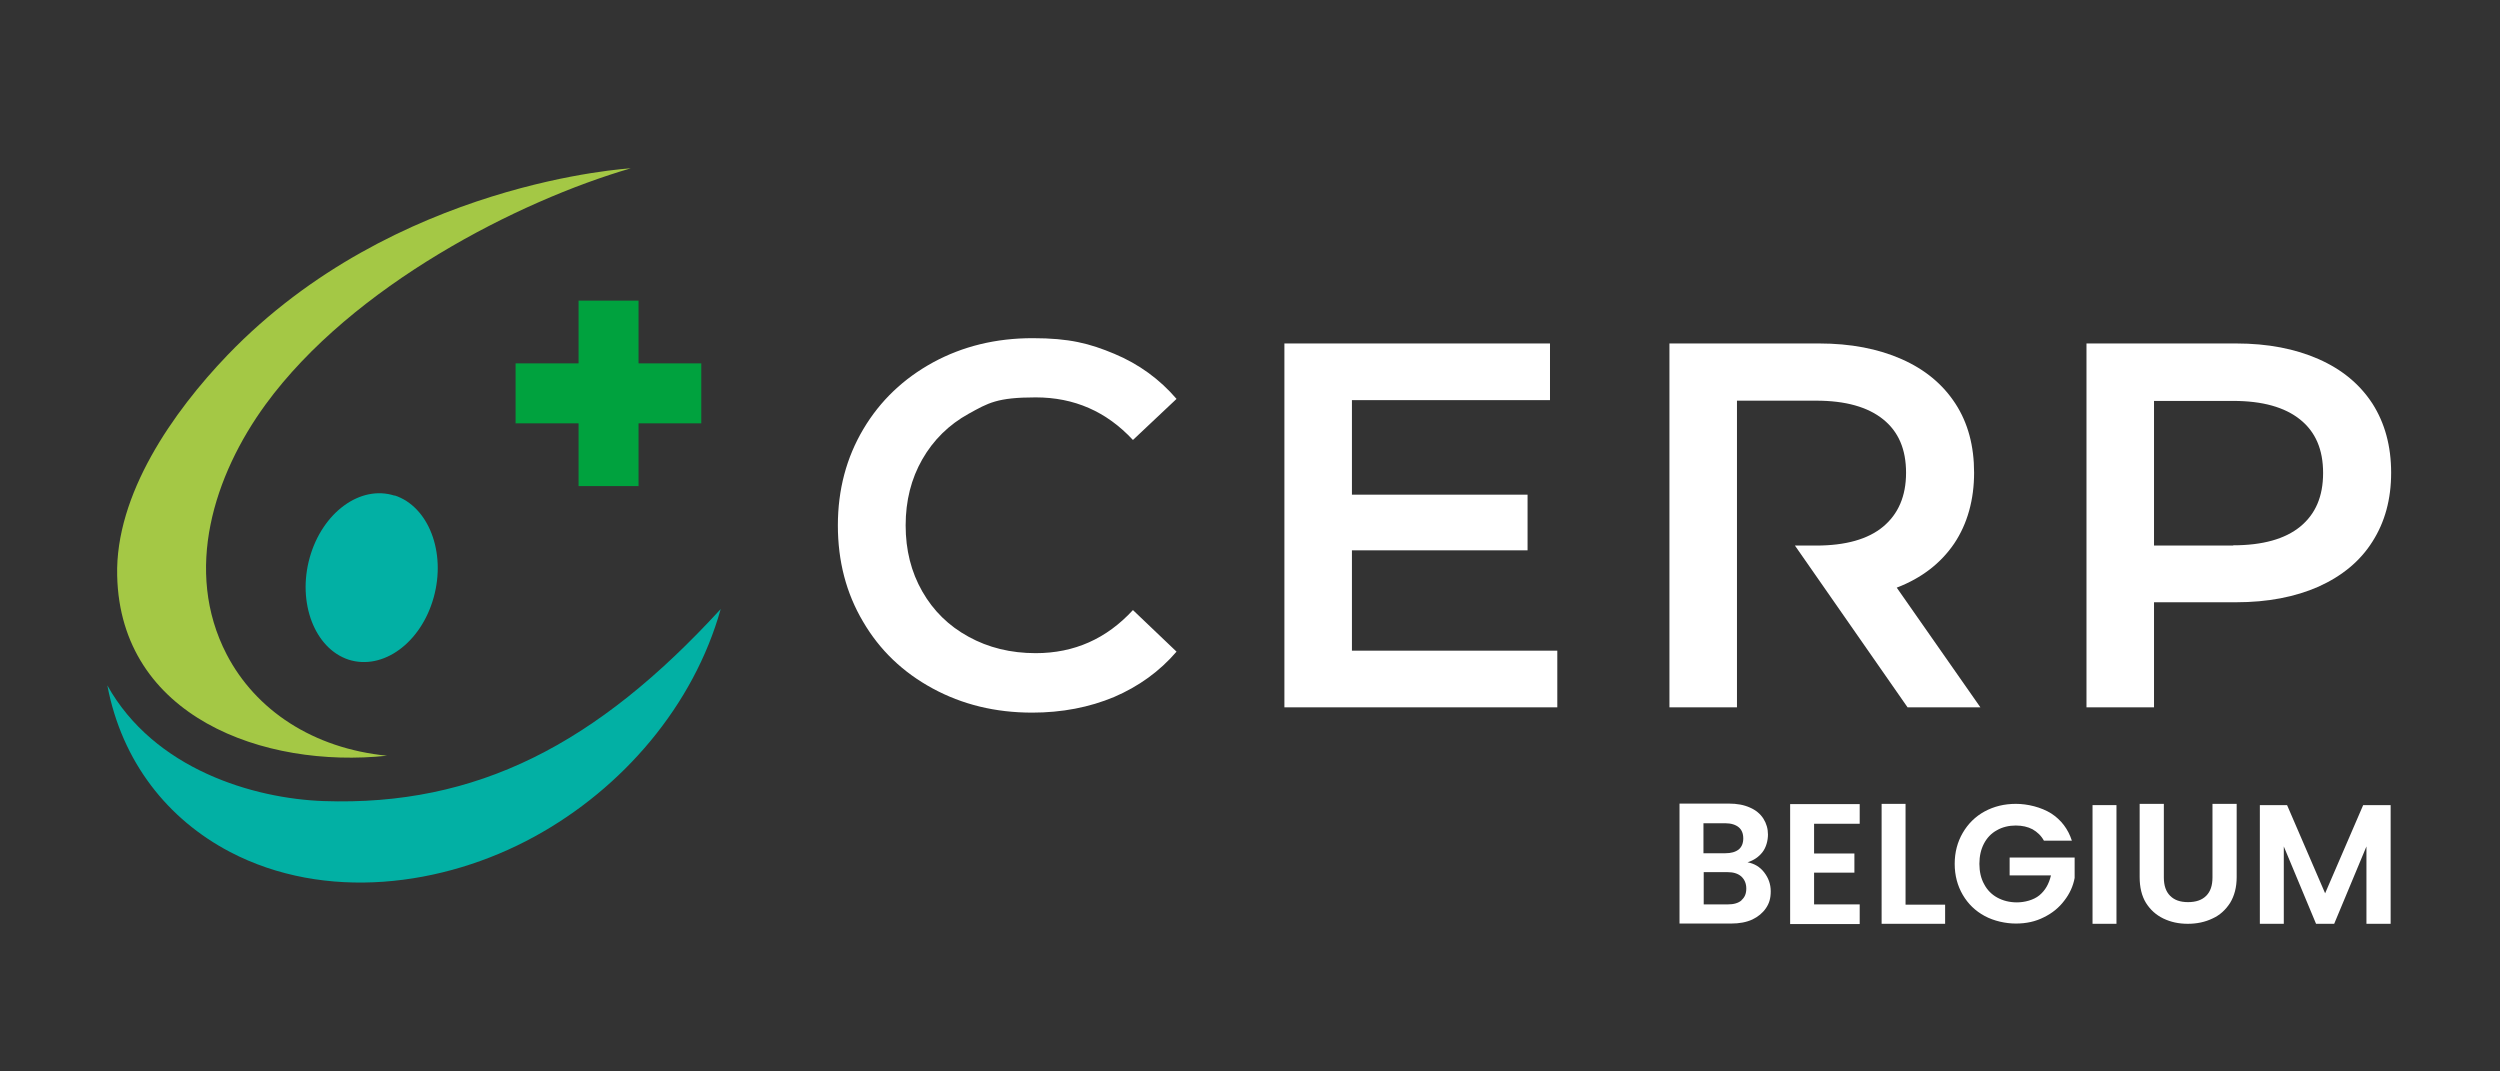 <?xml version="1.0" encoding="UTF-8"?>
<svg id="logo-cerp-blanc" xmlns="http://www.w3.org/2000/svg" version="1.1" viewBox="0 0 992.1 425.2">
  <rect x="0" y="0" width="992.1" height="425.2" fill="#333333" stroke="none"/>
  <defs>
    <style>
      .white {
        fill: #fff;
        fill-rule: evenodd;
      }
      .green {
        fill:#00a23e;
      } .sarcelle {
        fill:#02b0a4;
      } .lightgreen {
        fill:#a4c845;
      }
    </style>
  </defs>
  <g class="cerp">
    <path d="M409.6 282.8c-14.6 0-27.7-3.2-39.5-9.6-11.8-6.4-21-15.2-27.6-26.5-6.7-11.3-10-24-10-38.2s3.4-26.9 10.1-38.2c6.7-11.3 16-20.1 27.7-26.5 11.8-6.4 24.9-9.6 39.5-9.6s22.6 2.1 32.4 6.2c9.8 4.1 18 10.1 24.7 17.9l-17.3 16.3c-10.5-11.3-23.3-16.9-38.6-16.9s-18.8 2.2-26.6 6.5c-7.8 4.3-14 10.4-18.4 18.1-4.4 7.7-6.6 16.4-6.6 26.2s2.2 18.5 6.6 26.2c4.4 7.7 10.5 13.7 18.4 18 7.8 4.3 16.7 6.5 26.6 6.5 15.3 0 28.1-5.7 38.6-17.1l17.3 16.5c-6.7 7.8-15 13.8-24.8 18-9.8 4.1-20.7 6.2-32.5 6.2" class="white"/>
    <path d="M618 258.2v22.5H509.7V136.3h105.4v22.5h-78.6v37.5h69.7v22.1h-69.7v39.8H618z" class="white"/>
    <path d="M887.4 136.3c12.5 0 23.4 2.1 32.7 6.2 9.3 4.1 16.4 10 21.4 17.7 4.9 7.7 7.4 16.8 7.4 27.4s-2.5 19.6-7.4 27.3c-4.9 7.8-12.1 13.7-21.4 17.9-9.3 4.1-20.2 6.2-32.7 6.2h-32.6v41.7H828V136.3h59.4Zm-1.2 80.1c11.7 0 20.6-2.5 26.6-7.4 6.1-5 9.1-12 9.1-21.3s-3-16.3-9.1-21.2c-6.1-4.9-14.9-7.4-26.6-7.4h-31.4v57.4h31.4Z" class="white"/>
    <path d="m757 280.7-44.7-64.2h8.4c11.7 0 20.6-2.5 26.6-7.5s9.1-12.1 9.1-21.4-3-16.3-9.1-21.2c-6.1-4.9-14.9-7.4-26.6-7.4h-31.4v121.7h-26.8V136.3h59.4c12.5 0 23.4 2.1 32.7 6.2 9.3 4.1 16.4 10 21.4 17.7 5 7.7 7.4 16.8 7.4 27.4s-2.6 20.2-7.9 28.1c-5.3 7.8-12.9 13.7-22.8 17.5l33.2 47.5H757Z" class="white"/>
  </g>
  <g class="image">
    <path class='green' d="M278.3 144.2h-24.9v-24.9h-23.8v24.9h-25V168h25v24.9h23.8V168h24.9v-23.8z" />
    <path class='sarcelle' d="M156.6 196.6c13.5 4.4 20.5 22.6 15.5 40.5-5 18-20.1 29-33.7 24.7-13.5-4.4-20.5-22.6-15.5-40.5s20.1-29 33.7-24.6" />
    <path class='lightgreen' d="M90.3 140.9c66.2-68.9 160-74.1 160-74.1-44.4 12.9-110.4 46.5-144.9 93.7-20.5 28.1-32.6 66-15.5 99.1 11.5 22.2 34.3 37.4 63.7 40.3-49 5.2-105.8-15.5-107.1-71.4-.8-32.3 22.2-65.1 43.8-87.6"/>
    <path class='sarcelle' d="M42.6 272c18.6 33.3 58 44.9 85.8 45.9 60.8 2.1 108.4-22.5 157.6-76.2-10.7 38.2-38.8 71.1-73.9 90.3-36.3 19.9-83.1 25.8-120.8 6.1-24.6-12.9-42.9-35.6-48.7-66.1" />
  </g>
  <g class="belgium">
    <path d="M700.1 346.2c1.7 2.2 2.6 4.7 2.6 7.5s-.6 4.8-1.9 6.7c-1.3 1.9-3.1 3.4-5.4 4.5-2.4 1.1-5.2 1.6-8.4 1.6h-20.5v-47.6h19.6c3.2 0 6 .5 8.4 1.6 2.3 1 4.1 2.5 5.3 4.4 1.2 1.9 1.8 4 1.8 6.3s-.7 5.1-2.2 7c-1.5 1.9-3.4 3.2-5.9 4 2.7.5 4.9 1.8 6.6 4Zm-24.1-7.6h8.7c2.3 0 4-.5 5.3-1.5 1.2-1 1.8-2.5 1.8-4.4s-.6-3.4-1.8-4.4c-1.2-1-3-1.6-5.3-1.6H676v11.9Zm15.1 18.6c1.3-1.1 1.9-2.6 1.9-4.6s-.7-3.6-2-4.8c-1.4-1.2-3.2-1.7-5.5-1.7h-9.4v12.8h9.6c2.3 0 4.1-.5 5.4-1.6Z" class="white"/>
    <path d="M719.9 326.8v11.9h16v7.6h-16v12.6H738v7.8h-27.6v-47.6H738v7.8h-18.1Z" class="white"/>
    <path d="M756.2 359h15.7v7.6h-25.2V319h9.5v40Z" class="white"/>
    <path d="M811.1 333.6c-1.1-2-2.6-3.4-4.5-4.5-1.9-1-4.1-1.5-6.7-1.5s-5.3.6-7.5 1.9c-2.2 1.2-3.9 3-5.1 5.3-1.2 2.3-1.8 5-1.8 8s.6 5.8 1.9 8.1c1.2 2.3 3 4.1 5.2 5.3 2.2 1.2 4.8 1.9 7.8 1.9s6.6-.9 8.9-2.8c2.3-1.9 3.8-4.5 4.6-7.9h-16.4v-7.1h25.8v8.1c-.6 3.3-2 6.3-4.1 9-2.1 2.8-4.8 5-8.1 6.6-3.3 1.7-7 2.5-11.1 2.5s-8.7-1-12.4-3c-3.7-2-6.6-4.8-8.7-8.4-2.1-3.6-3.2-7.7-3.2-12.3s1.1-8.7 3.2-12.3c2.1-3.6 5-6.5 8.7-8.5 3.7-2 7.8-3 12.4-3s10 1.3 14 3.8c4 2.6 6.7 6.2 8.2 10.8h-11Z" class="white"/>
    <path d="M839.9 319.5v47.1h-9.5v-47.1h9.5Z" class="white"/>
    <path d="M858.7 319v29.2c0 3.2.8 5.6 2.5 7.3 1.7 1.7 4 2.5 7.1 2.5s5.5-.8 7.2-2.5c1.7-1.7 2.5-4.1 2.5-7.3V319h9.6v29.1c0 4-.9 7.4-2.6 10.2-1.8 2.8-4.1 4.9-7 6.2-2.9 1.4-6.2 2.1-9.8 2.1s-6.8-.7-9.7-2.1c-2.9-1.4-5.2-3.5-6.9-6.2-1.7-2.8-2.5-6.2-2.5-10.2V319h9.5Z" class="white"/>
    <path d="M948.7 319.5v47.1h-9.6v-30.7l-12.8 30.7h-7.2l-12.8-30.7v30.7h-9.5v-47.1h10.8l15.1 35 15.1-35h10.8Z" class="white"/>
  </g>
</svg>
